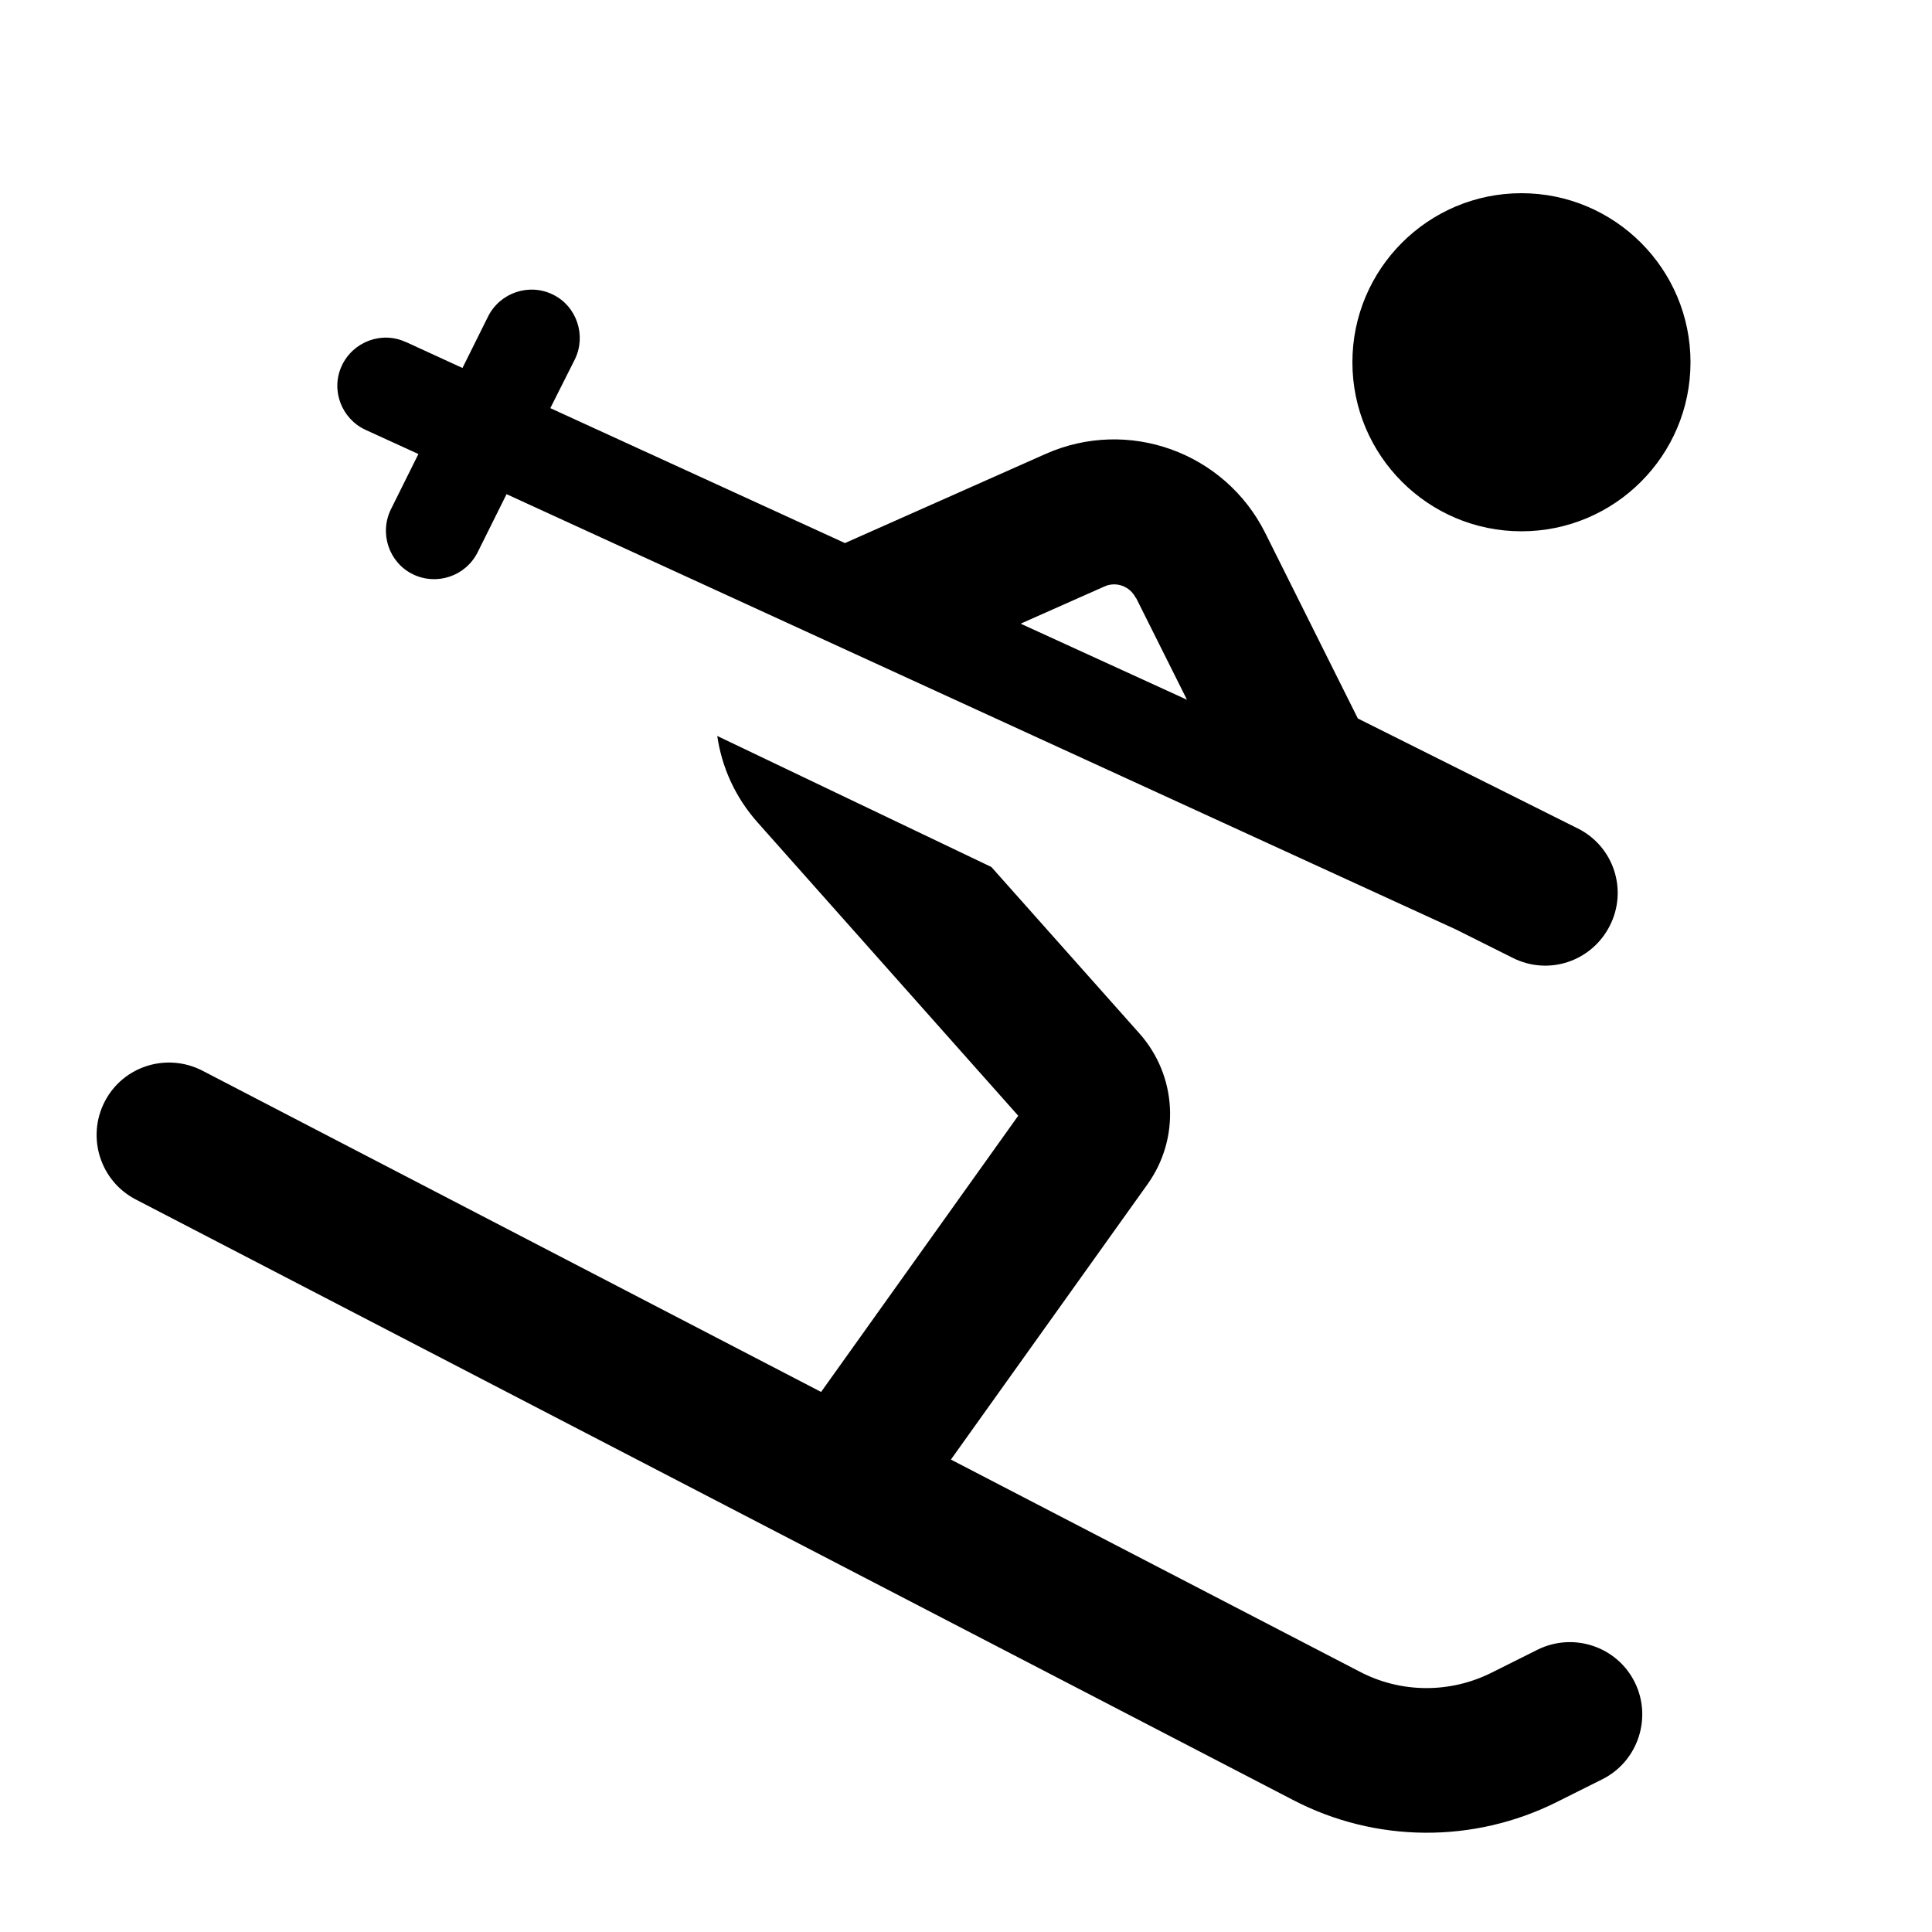 <svg xmlns="http://www.w3.org/2000/svg" viewBox="0 0 640 640"><!--! Font Awesome Pro 7.1.0 by @fontawesome - https://fontawesome.com License - https://fontawesome.com/license (Commercial License) Copyright 2025 Fonticons, Inc. --><path fill="currentColor" d="M448 120C448 89.1 473.1 64 504 64C534.9 64 560 89.1 560 120C560 150.9 534.9 176 504 176C473.1 176 448 150.9 448 120zM34.7 364.9C40.8 353.1 55.3 348.6 67.1 354.7L272 461.1L337.3 369.6L251.1 272.6C243.5 264.1 239.1 254.1 237.6 243.8L328.4 287.2L377.5 342.4C389.9 356.4 391 377 380.2 392.2L315 483.5L450.5 553.8C464.1 560.9 480.3 561 494.1 554.1L509.3 546.5C521.2 540.6 535.6 545.4 541.5 557.2C547.4 569 542.6 583.5 530.8 589.4L515.6 597C488.1 610.7 455.7 610.5 428.4 596.3L44.9 397.3C33.2 391.2 28.6 376.7 34.7 364.9zM134.7 113.4L153.2 121.9L161.7 104.8C165.7 96.9 175.3 93.7 183.2 97.6C191.1 101.5 194.3 111.2 190.4 119.1L182.3 135.2L279.9 179.9L346.3 150.4C373.7 138.2 405.7 149.8 419.1 176.5L449.8 238L522.6 274.4C534.5 280.3 539.3 294.7 533.3 306.6C527.3 318.5 513 323.3 501.1 317.3L482.3 307.9L167.8 163.7L158.2 183C154.2 190.9 144.6 194.1 136.7 190.2C128.8 186.3 125.6 176.6 129.5 168.7L138.6 150.4L121.1 142.4C113.1 138.7 109.5 129.2 113.2 121.2C116.9 113.2 126.4 109.6 134.4 113.3zM376.2 198C374.3 194.2 369.7 192.5 365.8 194.3L338.1 206.6L393.2 231.8L376.3 198z"/></svg>